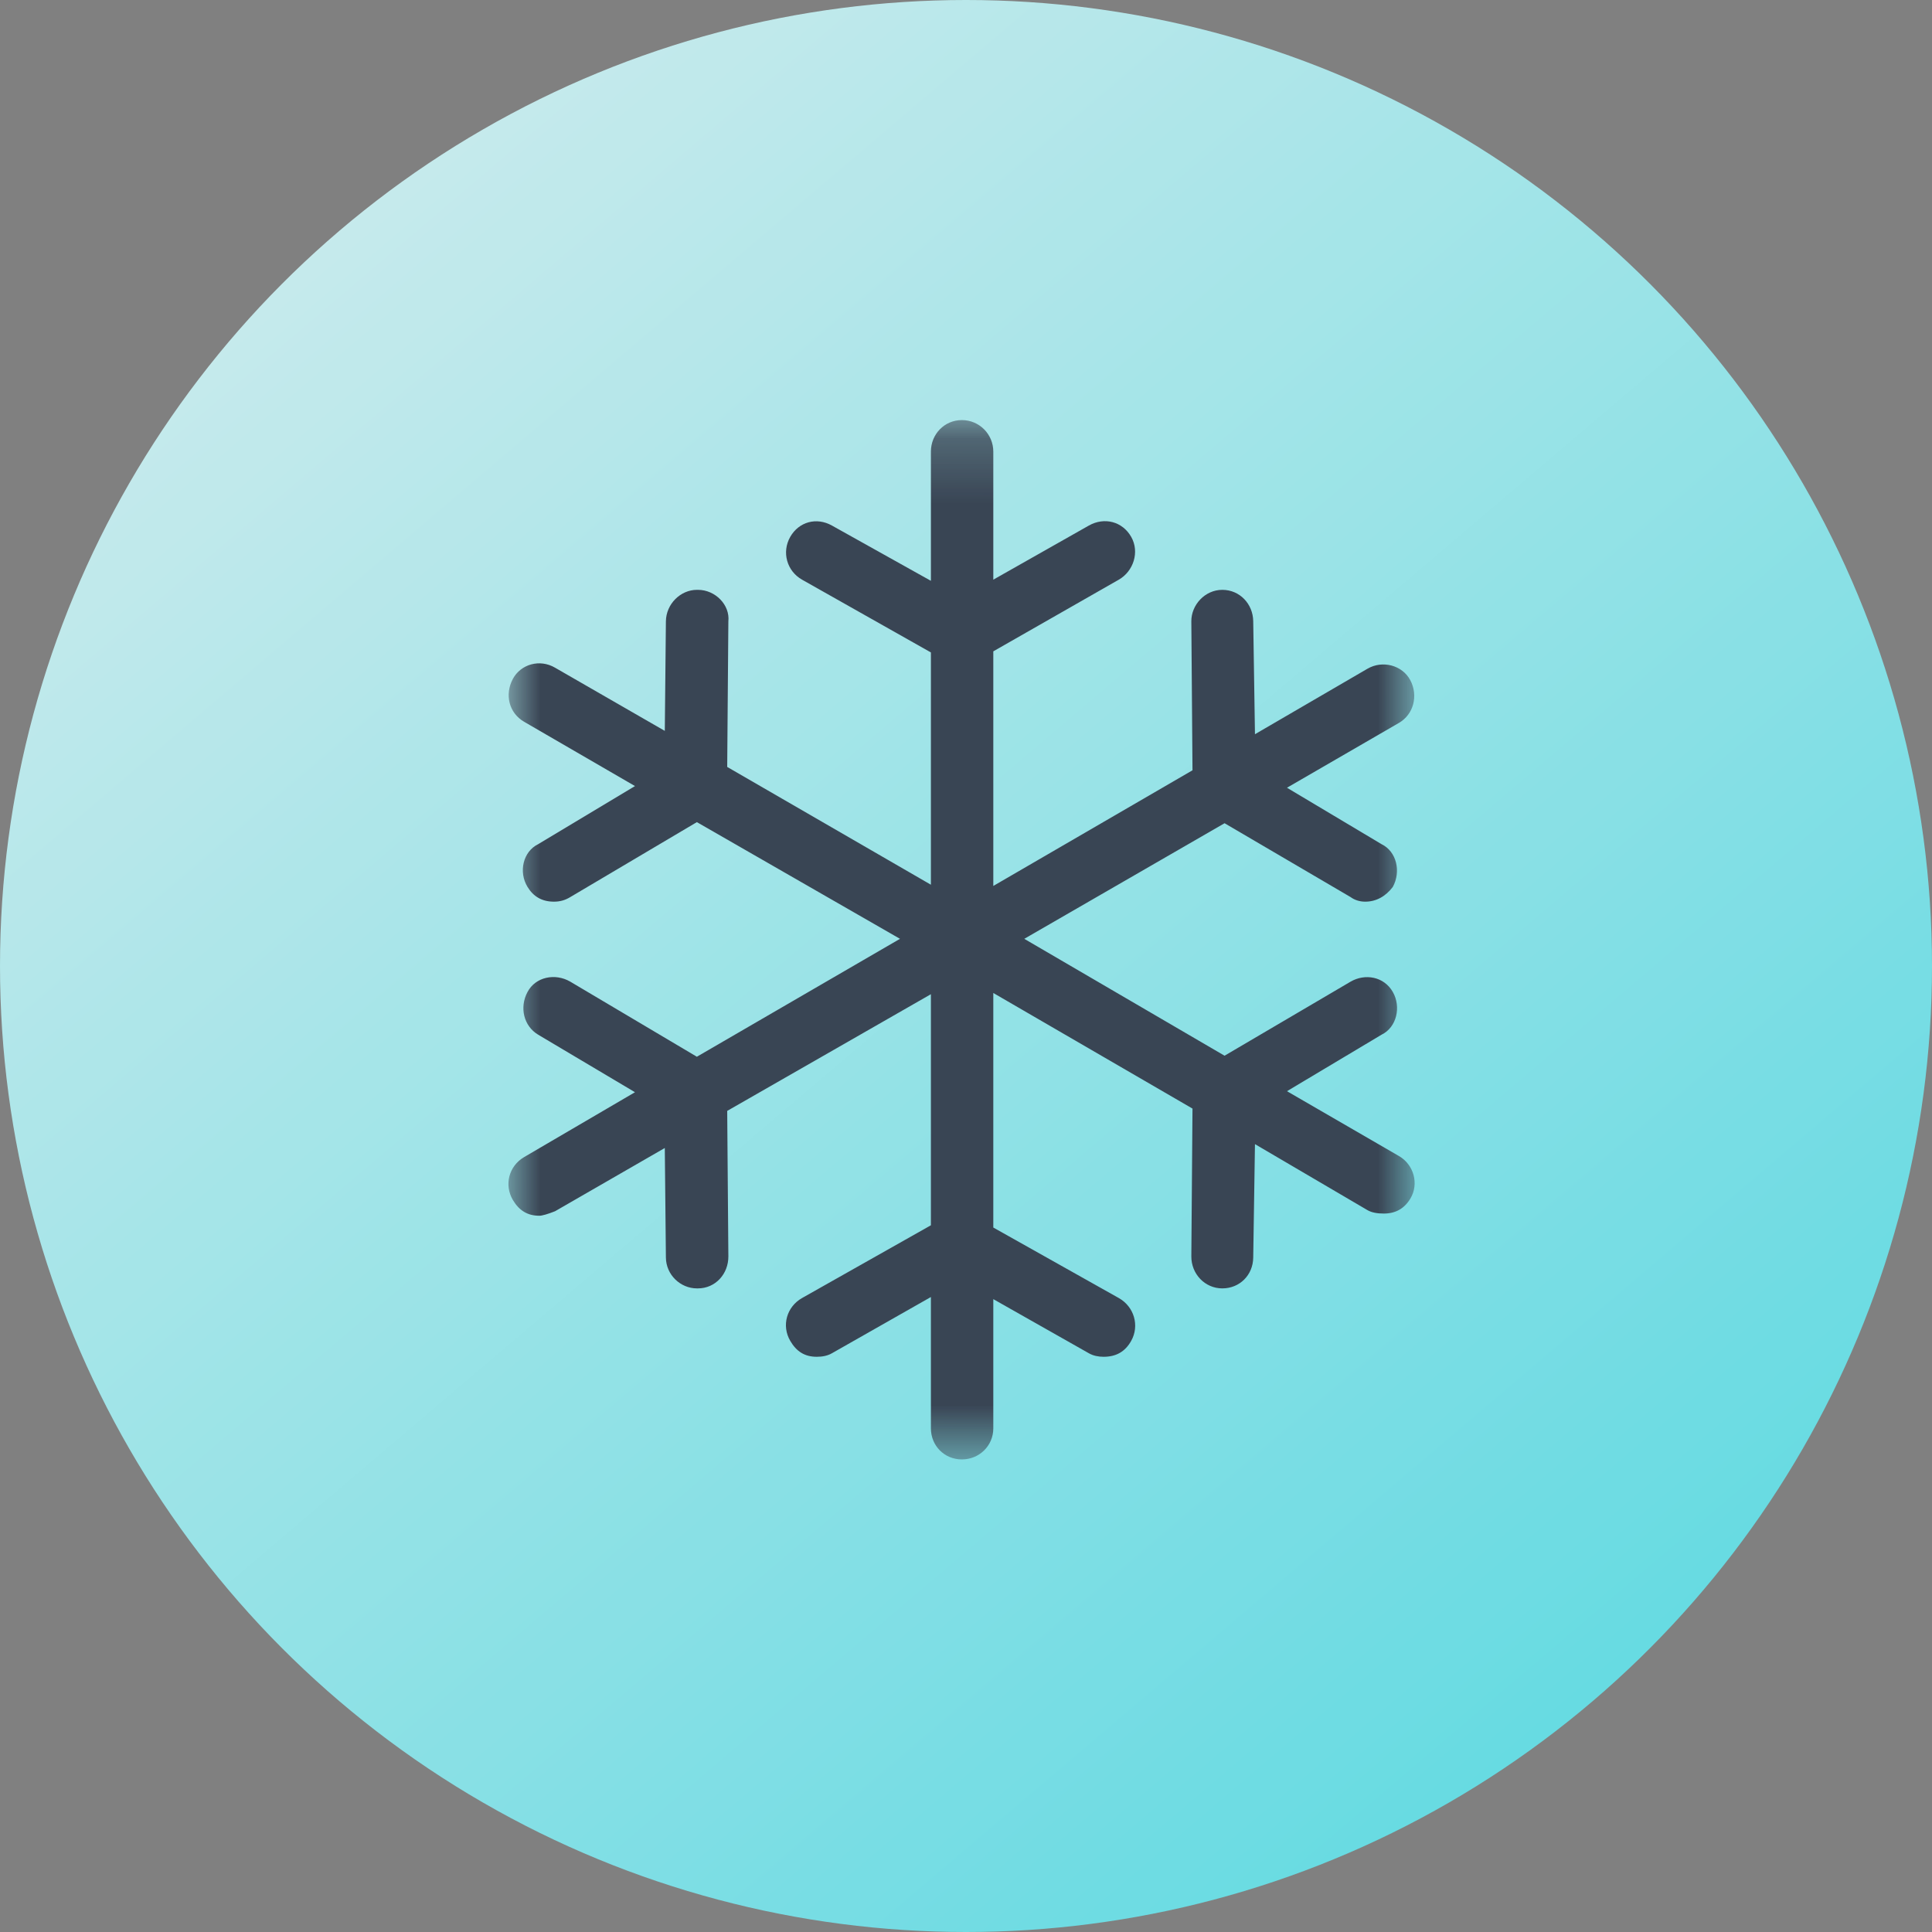 <?xml version="1.0" encoding="UTF-8"?>
<svg width="30px" height="30px" viewBox="0 0 30 30" version="1.1" xmlns="http://www.w3.org/2000/svg" xmlns:xlink="http://www.w3.org/1999/xlink">
    <rect x="0" y="0" width="30" height="30" fill="#808080" stroke="none"/>
    <!-- Generator: Sketch 48.2 (47327) - http://www.bohemiancoding.com/sketch -->
    <title>Group 7 Copy 3</title>
    <desc>Created with Sketch.</desc>
    <defs>
        <linearGradient x1="17.045%" y1="12.498%" x2="81.212%" y2="87.916%" id="linearGradient-1">
            <stop stop-color="#CDF5F7" offset="0%"></stop>
            <stop stop-color="#64E4EC" offset="100%"></stop>
        </linearGradient>
        <polygon id="path-2" points="7.036 0.207 0 0.207 0 16.346 14.072 16.346 14.072 0.207"></polygon>
    </defs>
    <g id="Products-Copy" stroke="none" stroke-width="1" fill="none" fill-rule="evenodd" transform="translate(-292, -2662)" opacity="0.9">
        <g id="Group-9" transform="translate(212, 2662)">
            <g id="Group-7-Copy-3" transform="translate(80, 0)">
                <circle id="Oval-12-Copy-2" fill="url(#linearGradient-1)" cx="15" cy="15" r="15"></circle>
                <g id="snowflake" transform="translate(7.895, 6.316)">
                    <mask id="mask-3" fill="white">
                        <use xlink:href="#path-2"></use>
                    </mask>
                    <g id="Clip-2"></g>
                    <path d="M13.828,11.635 L12.089,10.628 L13.557,9.751 C13.793,9.637 13.866,9.319 13.732,9.086 C13.595,8.847 13.301,8.797 13.077,8.927 L11.12,10.077 L8.01,8.262 L11.12,6.467 L13.077,7.614 C13.138,7.659 13.217,7.685 13.304,7.685 C13.47,7.685 13.618,7.607 13.732,7.457 C13.863,7.22 13.793,6.906 13.557,6.792 L12.089,5.916 L13.828,4.909 C14.055,4.778 14.132,4.485 14.003,4.244 C13.879,4.013 13.573,3.932 13.339,4.068 L11.592,5.085 L11.565,3.332 C11.562,3.062 11.356,2.843 11.085,2.843 C10.814,2.843 10.602,3.079 10.604,3.332 L10.622,5.645 L7.529,7.441 L7.529,3.798 L9.478,2.685 C9.705,2.555 9.804,2.255 9.67,2.02 C9.533,1.78 9.253,1.71 9.014,1.844 L7.529,2.685 L7.529,0.697 C7.529,0.426 7.311,0.207 7.041,0.207 C6.77,0.207 6.56,0.426 6.56,0.697 L6.56,2.703 L5.022,1.844 C4.783,1.711 4.51,1.786 4.376,2.02 C4.24,2.259 4.324,2.552 4.559,2.685 L6.56,3.815 L6.56,7.422 L3.397,5.593 L3.415,3.332 C3.442,3.079 3.214,2.843 2.943,2.843 L2.926,2.843 C2.673,2.843 2.448,3.062 2.445,3.332 L2.428,5.033 L0.724,4.052 C0.487,3.913 0.193,3.996 0.069,4.225 C-0.061,4.468 0.006,4.754 0.244,4.892 L1.965,5.89 L0.462,6.792 C0.227,6.906 0.153,7.224 0.297,7.457 C0.389,7.608 0.523,7.685 0.707,7.685 C0.803,7.685 0.883,7.661 0.96,7.614 L2.926,6.45 L6.08,8.262 L2.926,10.093 L0.96,8.927 C0.724,8.79 0.42,8.854 0.297,9.086 C0.167,9.327 0.237,9.617 0.462,9.751 L1.965,10.644 L0.244,11.651 C0.007,11.79 -0.07,12.081 0.069,12.318 C0.167,12.482 0.297,12.562 0.48,12.562 C0.523,12.562 0.611,12.537 0.724,12.492 L2.428,11.51 L2.445,13.211 C2.448,13.482 2.673,13.69 2.926,13.69 L2.943,13.69 C3.214,13.69 3.417,13.465 3.415,13.192 L3.397,10.934 L6.56,9.122 L6.56,12.71 L4.559,13.84 C4.321,13.975 4.237,14.268 4.376,14.505 C4.473,14.672 4.603,14.752 4.787,14.752 C4.874,14.752 4.954,14.737 5.022,14.698 L6.56,13.824 L6.56,15.863 C6.56,16.134 6.77,16.346 7.041,16.346 C7.311,16.346 7.529,16.134 7.529,15.863 L7.529,13.857 L9.014,14.698 C9.083,14.737 9.163,14.752 9.242,14.752 C9.434,14.752 9.576,14.674 9.67,14.505 C9.802,14.27 9.717,13.975 9.478,13.84 L7.529,12.745 L7.529,9.103 L10.622,10.898 L10.604,13.192 C10.602,13.465 10.814,13.69 11.085,13.69 C11.356,13.69 11.562,13.482 11.565,13.211 L11.592,11.45 L13.339,12.475 C13.406,12.514 13.496,12.528 13.593,12.528 C13.776,12.528 13.91,12.451 14.003,12.299 C14.146,12.066 14.055,11.765 13.828,11.635 Z" id="Fill-1" fill="#313E4F" mask="url(#mask-3)"></path>
                </g>
            </g>
        </g>
    </g>
</svg>